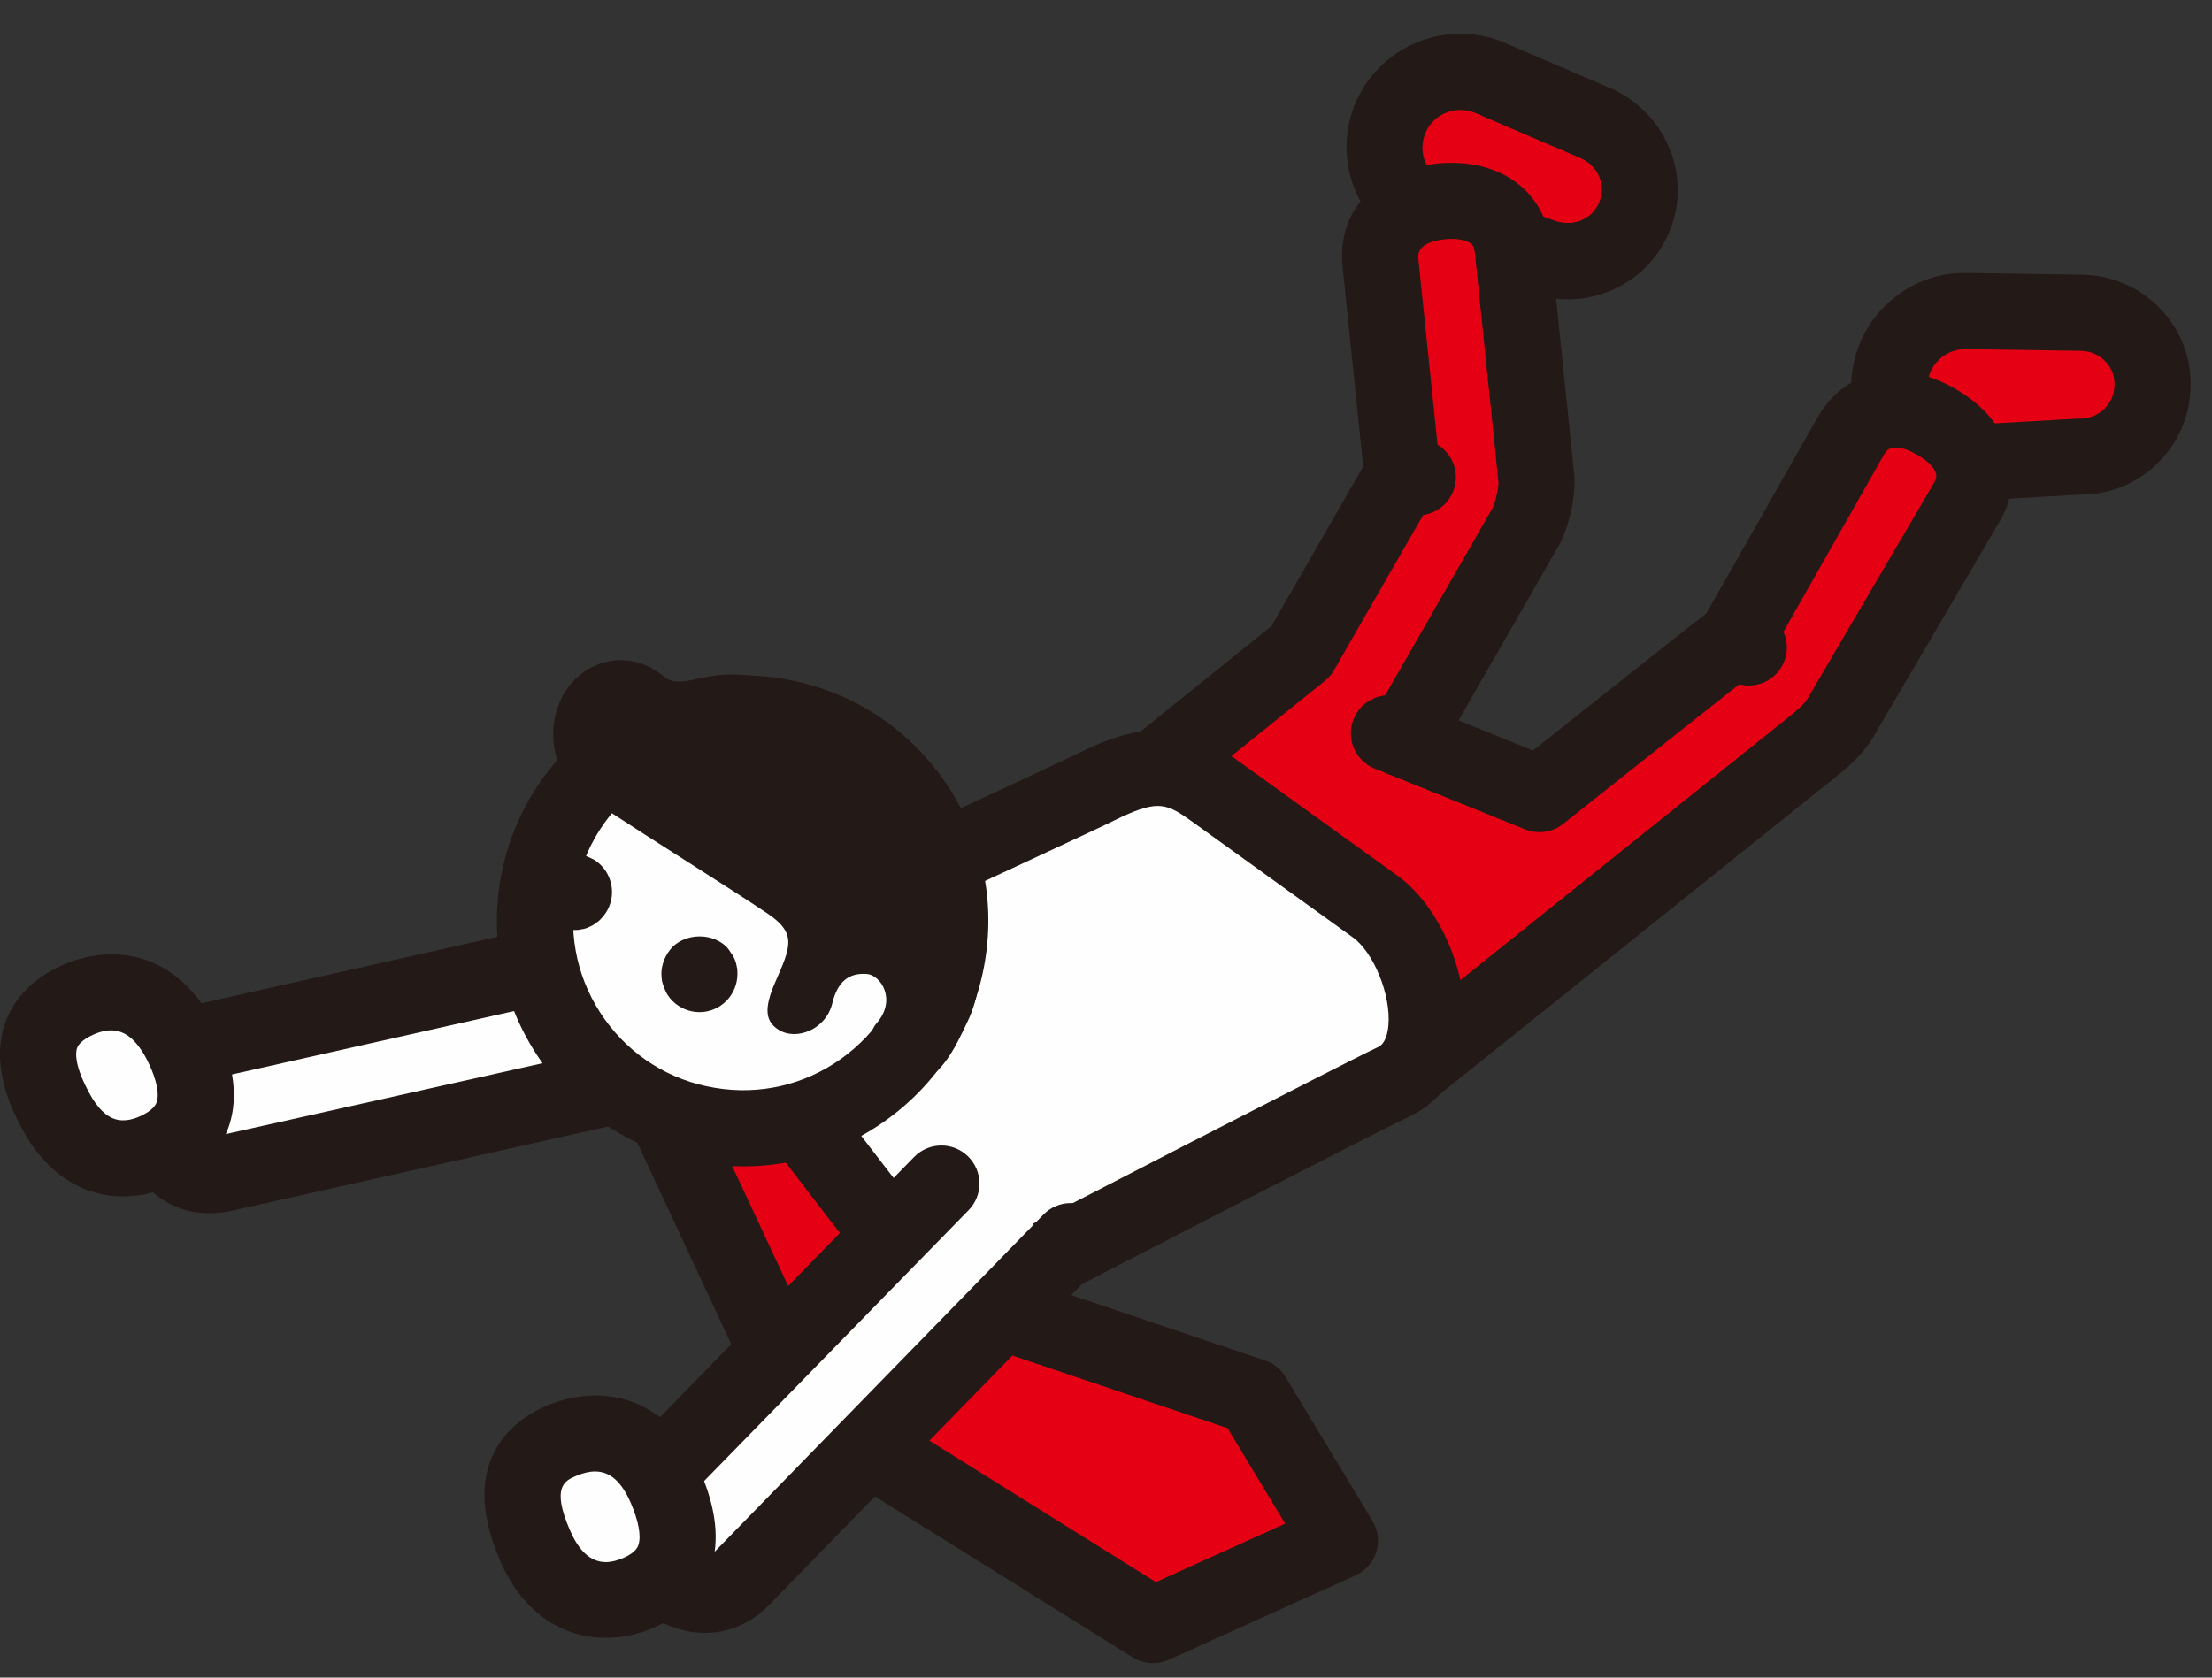 <svg viewBox="0 0 87 66" fill="none" xmlns="http://www.w3.org/2000/svg">
<rect x="0" y="0" width="87" height="66" fill="#333333" stroke="none"/>
<path fill-rule="evenodd" clip-rule="evenodd" d="M84.658 15.204C84.628 16.762 83.318 18.002 81.771 17.966L77.212 18.228C75.566 18.174 74.269 16.792 74.305 15.142C74.351 13.507 75.722 12.187 77.378 12.24L81.921 12.306C83.479 12.358 84.721 13.657 84.658 15.204Z" fill="#E50113"/>
<path fill-rule="evenodd" clip-rule="evenodd" d="M77.305 13.735C76.908 13.735 76.551 13.877 76.275 14.137C75.981 14.414 75.814 14.786 75.802 15.184C75.784 15.986 76.409 16.671 77.207 16.728L81.686 16.47C82.138 16.485 82.493 16.344 82.752 16.097C83.009 15.851 83.155 15.523 83.162 15.173C83.162 15.162 83.162 15.153 83.163 15.142C83.176 14.809 83.054 14.486 82.82 14.233C82.573 13.967 82.237 13.815 81.872 13.803L77.357 13.735C77.34 13.735 77.322 13.735 77.305 13.735ZM77.213 19.724C77.196 19.724 77.18 19.724 77.164 19.724C74.708 19.643 72.754 17.572 72.808 15.108C72.843 13.898 73.345 12.783 74.221 11.957C75.093 11.136 76.23 10.697 77.426 10.741L81.944 10.808C83.14 10.848 84.221 11.341 85.015 12.195C85.792 13.031 86.196 14.116 86.155 15.247C86.129 16.393 85.655 17.463 84.823 18.259C83.984 19.062 82.897 19.485 81.737 19.462L77.298 19.722C77.27 19.724 77.241 19.724 77.213 19.724Z" fill="#231916"/>
<path fill-rule="evenodd" clip-rule="evenodd" d="M64.242 8.619C63.604 10.047 61.937 10.67 60.514 10.047L56.215 8.541C54.709 7.86 54.034 6.106 54.714 4.58C55.39 3.088 57.15 2.409 58.656 3.088L62.831 4.88C64.248 5.541 64.891 7.196 64.242 8.619Z" fill="#E50113"/>
<path fill-rule="evenodd" clip-rule="evenodd" d="M57.434 4.326C56.862 4.326 56.326 4.651 56.079 5.195C55.74 5.957 56.07 6.83 56.833 7.176L61.009 8.633C61.789 8.97 62.579 8.67 62.875 8.007C62.877 8.004 62.878 8 62.881 7.997C63.184 7.33 62.885 6.557 62.199 6.238L58.065 4.463C57.858 4.37 57.644 4.326 57.434 4.326ZM61.648 11.782C61.068 11.782 60.479 11.665 59.914 11.418L55.72 9.953C53.351 8.888 52.341 6.226 53.347 3.969C54.368 1.713 57.025 0.711 59.27 1.722L63.42 3.503C65.62 4.526 66.583 7.088 65.607 9.234C64.892 10.83 63.306 11.782 61.648 11.782Z" fill="#231916"/>
<path fill-rule="evenodd" clip-rule="evenodd" d="M76.143 16.59C74.898 15.865 73.521 15.895 72.799 17.141L68.277 25.116C68.241 25.131 60.546 31.242 60.546 31.242L55.219 29.088L55.208 29.082L55.219 29.078L60.016 20.708C60.166 20.458 60.478 19.481 60.427 18.833L59.497 9.805C59.362 8.366 58.115 7.779 56.682 7.924C55.235 8.081 54.143 8.901 54.295 10.334L55.156 18.683L51.169 25.62L44.74 30.797C43.474 31.83 42.7 32.702 43.743 35.61C45.01 39.223 53.323 43.782 55.519 42.017L63.682 35.449L71.107 29.526C71.621 29.104 72.068 28.766 72.368 28.268L77.358 19.753C78.075 18.491 77.405 17.301 76.143 16.59Z" fill="#E50113"/>
<path fill-rule="evenodd" clip-rule="evenodd" d="M57.102 9.399C57.018 9.399 56.929 9.403 56.833 9.413C56.096 9.492 55.739 9.75 55.783 10.176L56.646 18.529C56.678 18.841 56.611 19.156 56.455 19.428L52.467 26.366C52.374 26.526 52.253 26.669 52.108 26.786L45.68 31.962C44.751 32.719 44.4 33.005 45.153 35.103C45.757 36.828 49.061 39.38 52.088 40.467C53.688 41.042 54.449 40.929 54.59 40.842L70.309 28.244C70.667 27.951 70.948 27.72 71.087 27.493L76.066 18.995C76.186 18.784 76.154 18.671 76.142 18.622C76.091 18.442 75.872 18.155 75.408 17.894C75.403 17.89 75.396 17.887 75.389 17.884C74.933 17.617 74.569 17.573 74.388 17.625C74.339 17.638 74.224 17.669 74.095 17.89L69.579 25.854C69.473 26.041 69.328 26.202 69.157 26.327C68.806 26.597 64.391 30.099 61.478 32.415C61.055 32.75 60.483 32.832 59.984 32.63L54.657 30.476C54.111 30.255 53.74 29.733 53.718 29.144C53.704 28.818 53.796 28.506 53.969 28.245L58.717 19.963C58.801 19.783 58.952 19.185 58.934 18.953L58.007 9.956C57.983 9.693 57.894 9.621 57.857 9.589C57.736 9.491 57.482 9.399 57.102 9.399ZM54.132 43.906C53.473 43.906 52.73 43.791 51.91 43.555C48.246 42.509 43.412 39.191 42.33 36.104C41.106 32.693 41.939 31.148 43.794 29.636L50.01 24.63L53.617 18.354L52.804 10.487C52.578 8.328 54.071 6.698 56.522 6.435C57.794 6.308 58.94 6.605 59.759 7.277C60.471 7.861 60.895 8.687 60.987 9.663L61.916 18.679C61.999 19.702 61.601 20.977 61.298 21.481L57.365 28.342L60.297 29.526C64.665 26.057 66.381 24.695 67.108 24.139L71.497 16.402C71.996 15.54 72.727 14.966 73.621 14.729C74.641 14.458 75.797 14.659 76.886 15.289C77.987 15.911 78.747 16.811 79.028 17.821C79.273 18.712 79.147 19.634 78.661 20.49L73.661 29.024C73.245 29.713 72.716 30.145 72.205 30.563L72.058 30.682L56.459 43.183C55.858 43.666 55.08 43.906 54.132 43.906Z" fill="#231916"/>
<path fill-rule="evenodd" clip-rule="evenodd" d="M55.207 30.58C55.021 30.58 54.833 30.546 54.65 30.471L54.068 30.239C53.3 29.93 52.929 29.057 53.237 28.29C53.546 27.524 54.415 27.152 55.185 27.459L55.766 27.693C56.534 28.002 56.906 28.873 56.598 29.64C56.362 30.224 55.802 30.58 55.207 30.58Z" fill="#231916"/>
<path fill-rule="evenodd" clip-rule="evenodd" d="M26.967 41.056C26.899 42.51 27.569 43.955 28.841 44.841L35.67 49.726C37.045 50.707 38.821 50.761 40.224 50.043C40.69 49.794 53.448 43.201 54.845 42.546C57.103 41.486 56.044 37.04 54.05 35.641L47.804 31.138C46.366 30.104 45.473 29.86 43.463 30.79C43.1 30.988 37.98 33.366 33.821 35.287" fill="#FEFEFE"/>
<path fill-rule="evenodd" clip-rule="evenodd" d="M38.189 52.03C36.992 52.03 35.809 51.664 34.8 50.945L27.97 46.058C26.317 44.907 25.377 43.006 25.471 40.985C25.509 40.16 26.186 39.526 27.036 39.559C27.863 39.596 28.501 40.298 28.463 41.123C28.417 42.111 28.878 43.04 29.697 43.612L36.541 48.509C37.401 49.12 38.58 49.201 39.54 48.708C40.171 48.373 52.794 41.853 54.208 41.189C54.487 41.058 54.579 40.653 54.607 40.337C54.712 39.138 54.023 37.45 53.19 36.865L46.928 32.352C45.912 31.621 45.584 31.456 44.093 32.148C43.623 32.405 35.386 36.212 34.449 36.645C33.697 36.991 32.809 36.665 32.46 35.914C32.115 35.163 32.442 34.274 33.193 33.926C38.2 31.614 42.399 29.656 42.754 29.47C45.474 28.206 46.924 28.659 48.678 29.922L54.926 34.424C56.611 35.608 57.789 38.324 57.591 40.597C57.455 42.152 56.706 43.326 55.48 43.9C54.169 44.516 41.632 50.989 40.925 51.364C40.054 51.809 39.117 52.03 38.189 52.03Z" fill="#231916"/>
<path fill-rule="evenodd" clip-rule="evenodd" d="M24.48 37.286L17.978 38.74L7.62 41.077C6.213 41.383 5.777 42.685 6.088 44.104C6.405 45.51 7.344 46.492 8.768 46.179L19.122 43.859L24.978 42.551L34.479 41.412C32.175 39.051 29.236 36.232 24.48 37.286Z" fill="#FEFEFE"/>
<path fill-rule="evenodd" clip-rule="evenodd" d="M24.807 38.745L7.95 42.535C7.694 42.59 7.633 42.686 7.608 42.727C7.503 42.888 7.435 43.25 7.551 43.78C7.795 44.861 8.286 44.749 8.447 44.715L24.651 41.087C24.701 41.075 24.751 41.067 24.8 41.062L31.085 40.308C29.334 38.946 27.41 38.171 24.807 38.745ZM8.238 47.733C6.49 47.733 5.092 46.49 4.628 44.43C4.353 43.177 4.515 42 5.086 41.111C5.582 40.337 6.348 39.819 7.302 39.61L24.153 35.822C24.154 35.822 24.154 35.822 24.155 35.821C29.875 34.551 33.43 38.191 35.551 40.364C35.95 40.772 36.081 41.37 35.893 41.907C35.703 42.446 35.224 42.828 34.658 42.898L25.231 44.026L9.095 47.638C8.802 47.703 8.516 47.733 8.238 47.733Z" fill="#231916"/>
<path fill-rule="evenodd" clip-rule="evenodd" d="M7.106 40.996C5.984 38.847 4.255 38.722 2.869 39.428C1.493 40.135 0.989 41.411 2.116 43.567C3.201 45.74 4.916 45.908 6.302 45.197C7.672 44.502 8.217 43.183 7.106 40.996Z" fill="#FEFEFE"/>
<path fill-rule="evenodd" clip-rule="evenodd" d="M4.366 40.535C4.116 40.535 3.845 40.612 3.549 40.762C3.258 40.912 3.079 41.077 3.025 41.25C2.976 41.402 2.92 41.869 3.444 42.873C3.67 43.323 4.024 43.864 4.512 44.024C4.911 44.158 5.335 44.01 5.618 43.864C6.102 43.618 6.159 43.387 6.181 43.299C6.231 43.093 6.246 42.609 5.775 41.682C5.371 40.909 4.919 40.535 4.366 40.535ZM4.839 47.069C4.409 47.069 3.985 47.004 3.579 46.871C2.768 46.604 1.624 45.931 0.777 44.235C0.02 42.789 -0.188 41.47 0.17 40.343C0.38 39.681 0.901 38.756 2.186 38.095C4.047 37.149 6.795 37.161 8.434 40.303C8.436 40.309 8.439 40.312 8.442 40.318C9.137 41.684 9.353 42.927 9.089 44.01C8.904 44.767 8.388 45.817 6.979 46.532C6.286 46.888 5.553 47.069 4.839 47.069Z" fill="#231916"/>
<path fill-rule="evenodd" clip-rule="evenodd" d="M55.156 18.68L55.763 18.773L55.156 18.68Z" fill="#FEFEFE"/>
<path fill-rule="evenodd" clip-rule="evenodd" d="M55.766 20.273C55.69 20.273 55.613 20.267 55.535 20.254L54.928 20.161C54.111 20.036 53.55 19.272 53.676 18.453C53.802 17.637 54.566 17.076 55.384 17.201L55.992 17.295C56.809 17.42 57.37 18.185 57.244 19.002C57.129 19.742 56.491 20.273 55.766 20.273Z" fill="#231916"/>
<path fill-rule="evenodd" clip-rule="evenodd" d="M68.277 25.113L68.781 25.472L68.277 25.113Z" fill="#FEFEFE"/>
<path fill-rule="evenodd" clip-rule="evenodd" d="M68.779 26.971C68.479 26.971 68.176 26.882 67.913 26.695L67.409 26.336C66.735 25.856 66.577 24.921 67.057 24.247C67.537 23.572 68.472 23.415 69.145 23.895L69.649 24.254C70.323 24.733 70.481 25.668 70.001 26.341C69.709 26.752 69.247 26.971 68.779 26.971Z" fill="#231916"/>
<path fill-rule="evenodd" clip-rule="evenodd" d="M36.573 50.656L29.802 41.855L26.241 43.937L31.552 55.325L45.348 63.938L52.7 60.615L49.279 54.946L36.573 50.656Z" fill="#E50113"/>
<path fill-rule="evenodd" clip-rule="evenodd" d="M32.721 54.286L45.461 62.241L50.546 59.942L48.28 56.186L36.093 52.072C35.813 51.978 35.567 51.802 35.385 51.567L29.419 43.811L28.174 44.539L32.721 54.286ZM45.348 65.433C45.071 65.433 44.796 65.356 44.554 65.206L30.758 56.591C30.513 56.439 30.317 56.218 30.194 55.955L24.883 44.567C24.556 43.867 24.816 43.033 25.485 42.642L29.046 40.56C29.696 40.181 30.529 40.342 30.989 40.94L37.483 49.38L49.757 53.524C50.093 53.638 50.377 53.867 50.56 54.17L53.982 59.839C54.203 60.206 54.258 60.65 54.13 61.058C54.002 61.466 53.707 61.801 53.316 61.977L45.964 65.301C45.768 65.39 45.558 65.433 45.348 65.433Z" fill="#231916"/>
<path fill-rule="evenodd" clip-rule="evenodd" d="M21.151 34.891C20.419 39.33 23.421 43.541 27.871 44.274C32.314 45.021 36.525 42.014 37.263 37.571C38.001 33.136 34.994 28.92 30.555 28.182C26.11 27.443 21.898 30.445 21.151 34.891Z" fill="#FEFEFE"/>
<path fill-rule="evenodd" clip-rule="evenodd" d="M22.629 35.137C22.34 36.892 22.751 38.654 23.786 40.102C24.822 41.551 26.358 42.508 28.113 42.796C29.87 43.094 31.637 42.686 33.087 41.651C34.536 40.616 35.494 39.081 35.785 37.325C36.078 35.575 35.667 33.811 34.632 32.362C33.595 30.91 32.061 29.952 30.309 29.661C26.675 29.057 23.239 31.515 22.629 35.137ZM29.242 45.887C28.705 45.887 28.164 45.842 27.621 45.751C25.081 45.332 22.852 43.945 21.35 41.844C19.849 39.747 19.254 37.191 19.674 34.648C19.674 34.647 19.674 34.645 19.675 34.643C20.558 29.395 25.542 25.833 30.799 26.706C33.341 27.129 35.567 28.519 37.069 30.62C38.569 32.722 39.163 35.277 38.74 37.817C38.319 40.361 36.928 42.589 34.827 44.088C33.172 45.27 31.234 45.887 29.242 45.887Z" fill="#231916"/>
<path fill-rule="evenodd" clip-rule="evenodd" d="M34.47 40.265C35.29 39.33 34.636 38.358 34.096 38.317C33.385 38.266 32.944 38.614 32.735 39.47C32.486 40.509 31.313 40.956 30.618 40.509C30.108 40.186 30.035 39.693 30.482 38.66C31.1 37.247 31.359 36.729 30.18 35.934C28.561 34.849 26.734 33.738 22.86 31.21C21.801 30.513 21.313 28.593 22.278 27.139C23.098 25.913 24.811 25.517 26.11 26.619C26.66 27.076 27.366 26.61 28.499 26.542C30.237 26.453 32.694 27.258 34.205 28.369C36.006 29.683 37.539 31.598 38.027 33.807C38.265 34.875 38.384 35.98 38.509 37.061C38.613 38.151 38.525 39.221 38.043 40.213C37.596 41.142 36.916 42.729 35.663 42.586C35.331 42.55 35.072 42.407 34.823 42.217C34.205 41.733 34.059 40.727 34.47 40.265Z" fill="#231916"/>
<path fill-rule="evenodd" clip-rule="evenodd" d="M27.515 39.819C27.116 39.819 26.731 39.66 26.452 39.38C26.385 39.314 26.319 39.234 26.266 39.154C26.213 39.075 26.173 38.982 26.133 38.889C26.093 38.795 26.066 38.702 26.04 38.609C26.026 38.516 26.013 38.41 26.013 38.317C26.013 37.931 26.173 37.546 26.452 37.254C27.01 36.709 28.007 36.695 28.579 37.254C28.645 37.333 28.698 37.4 28.751 37.493C28.818 37.573 28.858 37.652 28.898 37.745C28.938 37.838 28.964 37.931 28.977 38.025C29.004 38.118 29.004 38.224 29.004 38.317C29.004 38.716 28.844 39.101 28.565 39.38C28.286 39.66 27.901 39.819 27.515 39.819Z" fill="#231916"/>
<path fill-rule="evenodd" clip-rule="evenodd" d="M22.57 36.588C22.172 36.588 21.786 36.428 21.52 36.149C21.241 35.87 21.081 35.485 21.081 35.099C21.081 34.7 21.241 34.315 21.52 34.036C21.587 33.969 21.666 33.903 21.746 33.85C21.826 33.797 21.906 33.757 21.999 33.717C22.092 33.677 22.185 33.65 22.278 33.624C22.477 33.584 22.677 33.584 22.863 33.624C22.969 33.65 23.062 33.677 23.142 33.717C23.235 33.757 23.328 33.797 23.408 33.85C23.488 33.903 23.567 33.969 23.634 34.036C23.913 34.315 24.072 34.7 24.072 35.099C24.072 35.485 23.913 35.87 23.634 36.149C23.567 36.229 23.488 36.282 23.408 36.335C23.328 36.402 23.235 36.442 23.142 36.481C23.062 36.521 22.969 36.548 22.863 36.561C22.77 36.588 22.677 36.588 22.57 36.588Z" fill="#231916"/>
<path fill-rule="evenodd" clip-rule="evenodd" d="M37.025 46.562L32.84 50.857L25.415 58.454C24.402 59.488 24.75 60.812 25.778 61.823C26.811 62.836 28.145 63.143 29.163 62.109L36.578 54.523L42.113 48.828" fill="#FEFEFE"/>
<path fill-rule="evenodd" clip-rule="evenodd" d="M27.728 64.241C26.705 64.241 25.643 63.789 24.73 62.895C23.002 61.193 22.845 58.938 24.346 57.406L35.952 45.519C36.531 44.926 37.477 44.914 38.07 45.491C38.663 46.068 38.675 47.016 38.098 47.609L26.486 59.503C26.181 59.812 26.297 60.235 26.828 60.757C27.625 61.539 27.981 61.179 28.097 61.059L41.039 47.785C41.618 47.193 42.564 47.181 43.157 47.755C43.75 48.331 43.763 49.279 43.187 49.872L30.234 63.158C29.52 63.883 28.64 64.241 27.728 64.241Z" fill="#231916"/>
<path fill-rule="evenodd" clip-rule="evenodd" d="M26.188 58.544C25.222 56.315 23.503 56.078 22.07 56.688C20.653 57.298 20.067 58.526 21.032 60.777C21.982 62.994 23.674 63.28 25.103 62.669C26.526 62.059 27.154 60.786 26.188 58.544Z" fill="#FEFEFE"/>
<path fill-rule="evenodd" clip-rule="evenodd" d="M23.405 57.89C23.179 57.89 22.93 57.948 22.658 58.065C22.223 58.251 21.678 58.485 22.408 60.185C23.061 61.705 23.924 61.545 24.515 61.293C25.015 61.077 25.087 60.85 25.114 60.765C25.222 60.425 25.113 59.832 24.814 59.138C24.45 58.297 23.999 57.89 23.405 57.89ZM23.83 64.435C22.225 64.435 20.596 63.559 19.655 61.366C17.931 57.349 20.357 55.794 21.48 55.312C23.405 54.49 26.15 54.688 27.562 57.947C27.563 57.948 27.563 57.95 27.563 57.951C28.169 59.357 28.306 60.609 27.968 61.672C27.734 62.409 27.149 63.419 25.694 64.046C25.107 64.295 24.471 64.435 23.83 64.435Z" fill="#231916"/>
</svg>
